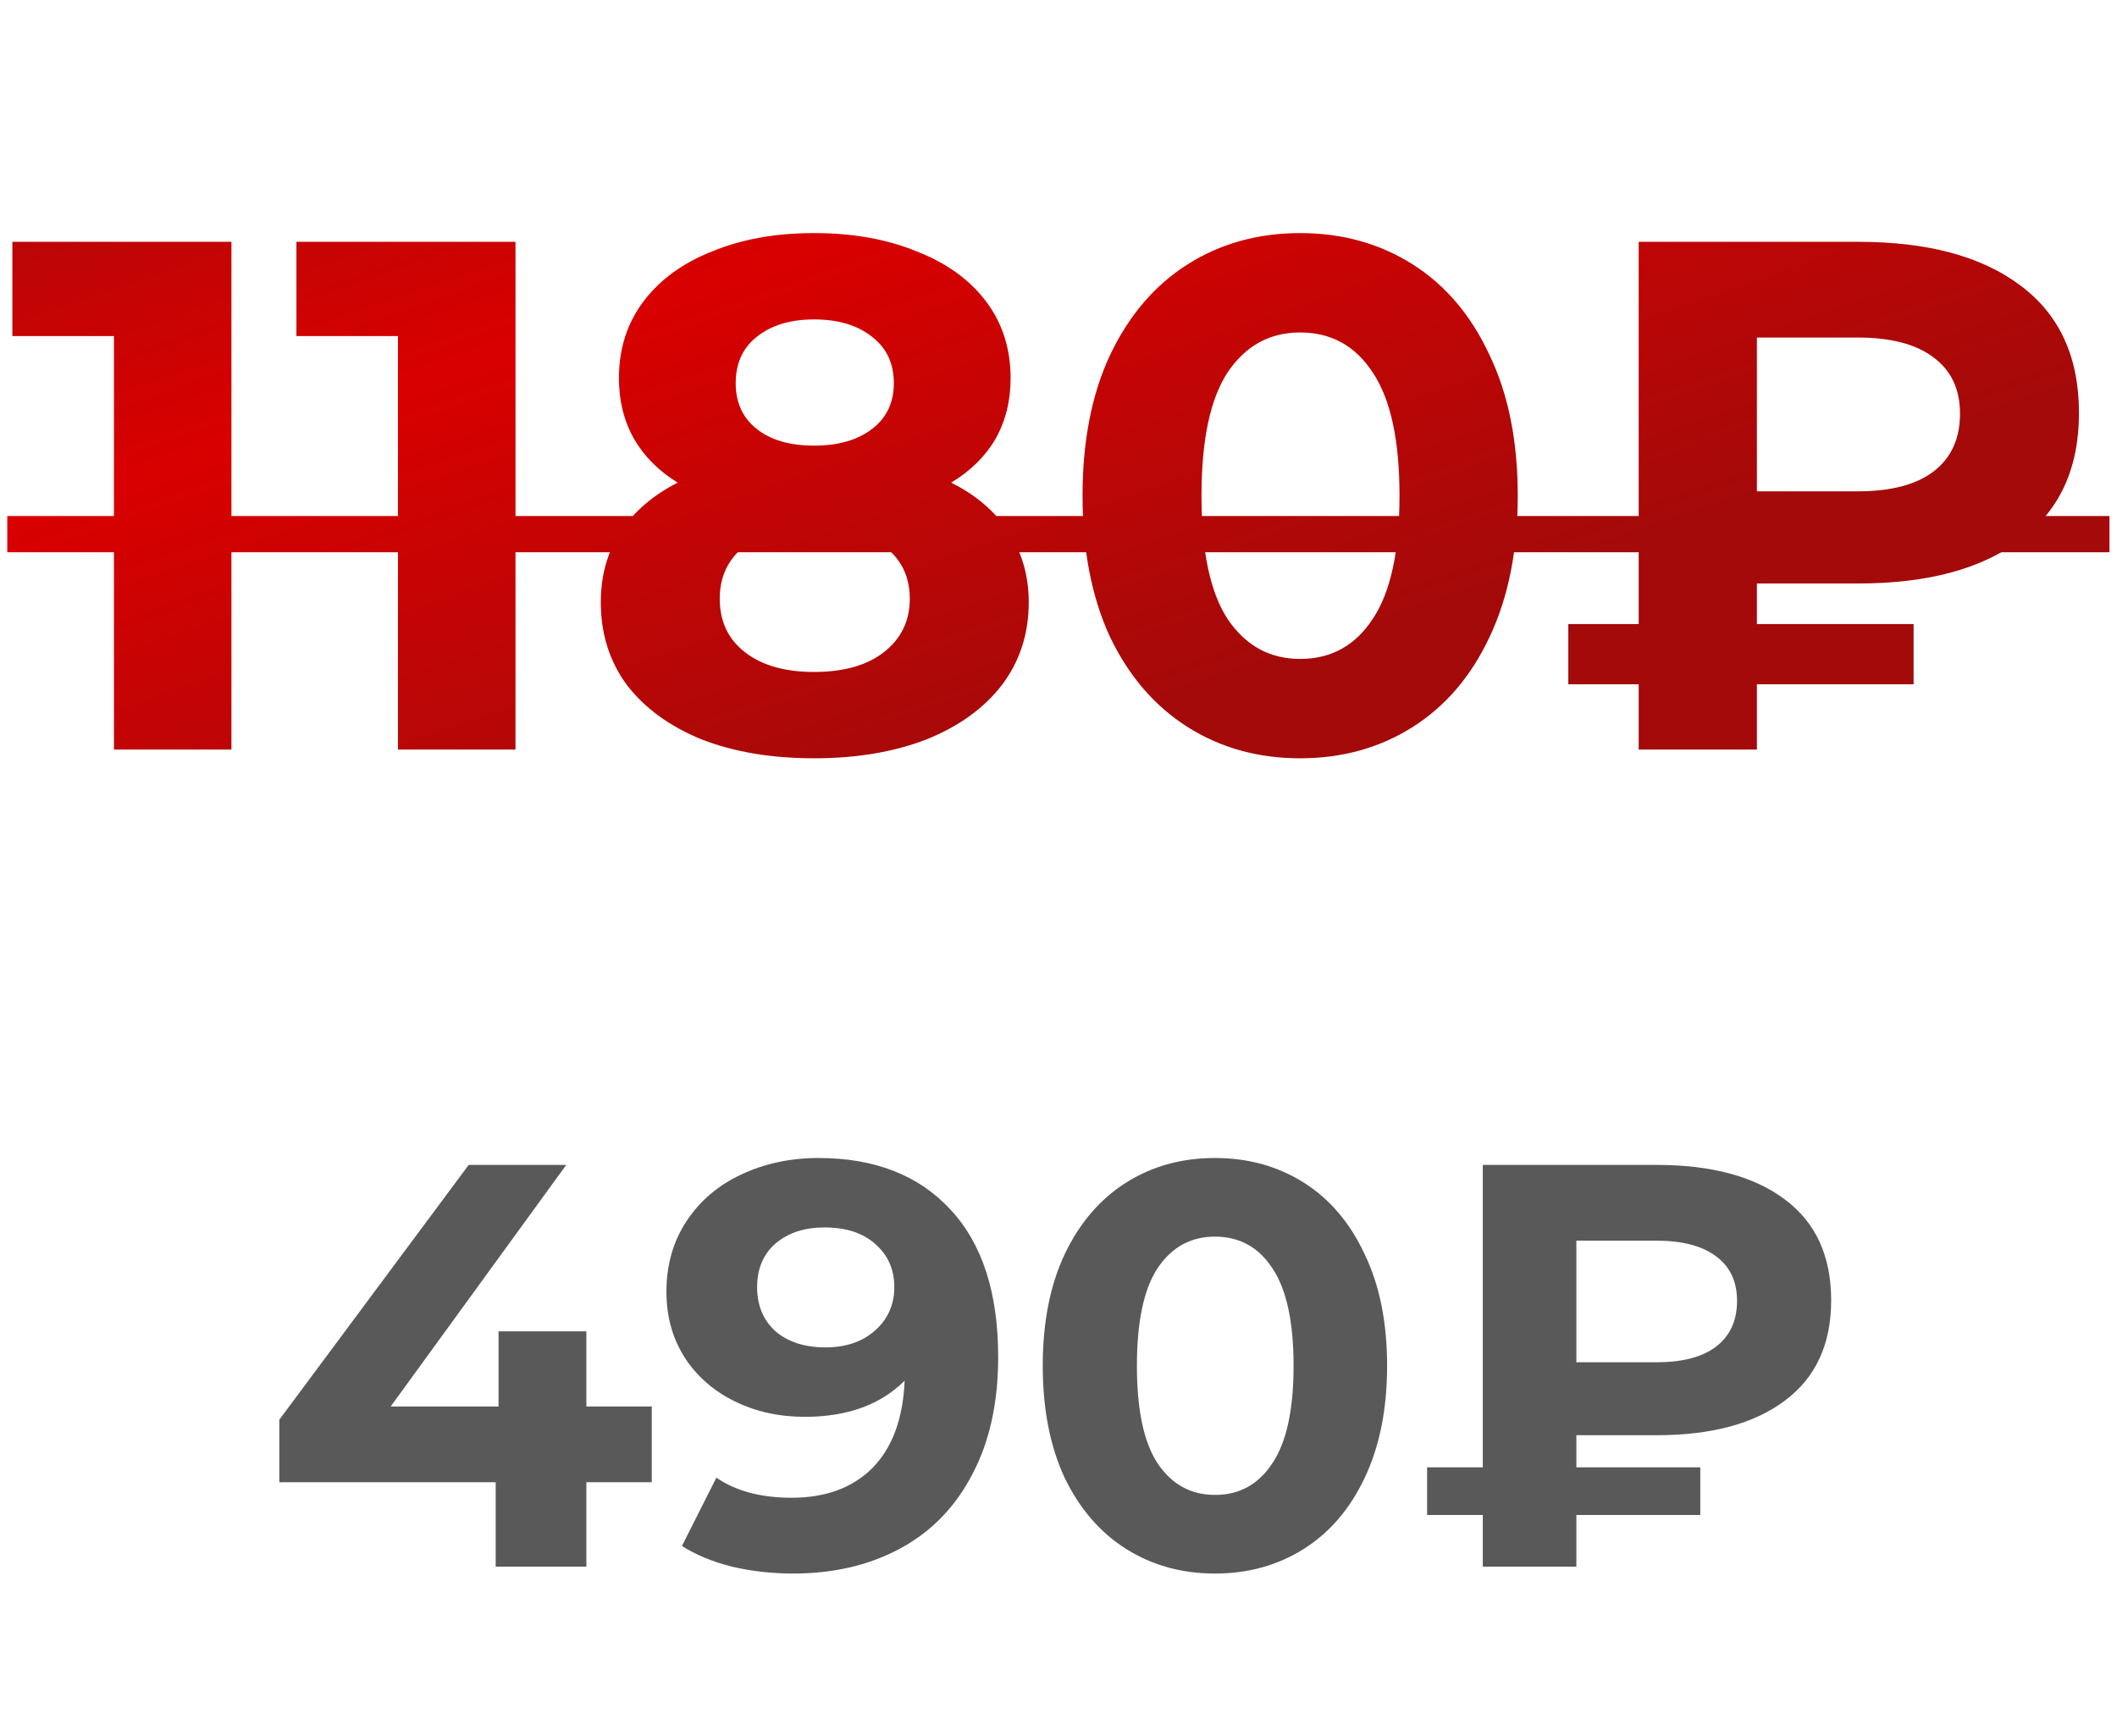<?xml version="1.0" encoding="UTF-8"?> <svg xmlns="http://www.w3.org/2000/svg" width="50" height="41" viewBox="0 0 50 41" fill="none"><path d="M15.394 35.007H13.849V37H11.707V35.007H6.597V33.53L11.07 27.512H13.374L9.227 33.218H11.775V31.442H13.849V33.218H15.394V35.007ZM19.332 27.349C20.661 27.349 21.7 27.756 22.45 28.569C23.2 29.373 23.575 30.534 23.575 32.053C23.575 33.128 23.372 34.05 22.965 34.818C22.567 35.586 22.003 36.169 21.271 36.566C20.539 36.964 19.694 37.163 18.736 37.163C18.23 37.163 17.746 37.108 17.286 37C16.825 36.883 16.432 36.72 16.106 36.512L16.92 34.899C17.38 35.215 17.972 35.373 18.695 35.373C19.5 35.373 20.137 35.139 20.607 34.669C21.076 34.19 21.329 33.503 21.366 32.608C20.796 33.178 20.01 33.462 19.007 33.462C18.402 33.462 17.85 33.34 17.353 33.096C16.856 32.852 16.463 32.509 16.174 32.066C15.885 31.614 15.74 31.095 15.74 30.507C15.74 29.875 15.898 29.319 16.215 28.84C16.531 28.361 16.96 27.995 17.502 27.742C18.054 27.48 18.664 27.349 19.332 27.349ZM19.495 31.822C19.974 31.822 20.363 31.691 20.661 31.429C20.968 31.158 21.122 30.814 21.122 30.399C21.122 29.983 20.973 29.644 20.674 29.382C20.385 29.12 19.983 28.989 19.468 28.989C18.998 28.989 18.614 29.116 18.316 29.369C18.027 29.622 17.882 29.965 17.882 30.399C17.882 30.832 18.027 31.18 18.316 31.442C18.614 31.695 19.007 31.822 19.495 31.822ZM28.695 37.163C27.909 37.163 27.209 36.968 26.594 36.58C25.98 36.191 25.496 35.631 25.144 34.899C24.8 34.158 24.628 33.277 24.628 32.256C24.628 31.235 24.8 30.358 25.144 29.626C25.496 28.885 25.98 28.32 26.594 27.932C27.209 27.543 27.909 27.349 28.695 27.349C29.481 27.349 30.181 27.543 30.796 27.932C31.41 28.32 31.889 28.885 32.233 29.626C32.585 30.358 32.761 31.235 32.761 32.256C32.761 33.277 32.585 34.158 32.233 34.899C31.889 35.631 31.41 36.191 30.796 36.58C30.181 36.968 29.481 37.163 28.695 37.163ZM28.695 35.306C29.273 35.306 29.725 35.057 30.05 34.56C30.385 34.063 30.552 33.295 30.552 32.256C30.552 31.217 30.385 30.448 30.05 29.951C29.725 29.454 29.273 29.206 28.695 29.206C28.126 29.206 27.674 29.454 27.34 29.951C27.014 30.448 26.852 31.217 26.852 32.256C26.852 33.295 27.014 34.063 27.34 34.56C27.674 35.057 28.126 35.306 28.695 35.306ZM37.231 33.896V34.655H40.158V35.78H37.231V37H35.021V35.78H33.706V34.655H35.021V27.512H39.128C40.421 27.512 41.428 27.783 42.151 28.325C42.883 28.867 43.249 29.662 43.249 30.71C43.249 31.75 42.883 32.54 42.151 33.083C41.428 33.625 40.421 33.896 39.128 33.896H37.231ZM41.026 30.724C41.026 30.263 40.859 29.911 40.525 29.667C40.199 29.423 39.729 29.301 39.115 29.301H37.231V32.174H39.115C39.729 32.174 40.199 32.053 40.525 31.808C40.859 31.555 41.026 31.194 41.026 30.724Z" fill="#595959"></path><path d="M5.466 5.711V17.703H2.691V7.938H0.292V5.711H5.466ZM12.175 5.711V17.703H9.399V7.938H7.001V5.711H12.175ZM22.464 11.399C23.058 11.695 23.509 12.084 23.818 12.564C24.137 13.043 24.297 13.597 24.297 14.225C24.297 14.968 24.086 15.619 23.663 16.178C23.241 16.727 22.647 17.155 21.882 17.463C21.116 17.76 20.231 17.909 19.226 17.909C18.221 17.909 17.336 17.76 16.571 17.463C15.817 17.155 15.229 16.727 14.806 16.178C14.395 15.619 14.19 14.968 14.19 14.225C14.19 13.597 14.344 13.043 14.652 12.564C14.972 12.084 15.423 11.695 16.006 11.399C15.56 11.124 15.217 10.782 14.978 10.371C14.738 9.948 14.618 9.468 14.618 8.932C14.618 8.235 14.812 7.63 15.2 7.116C15.589 6.602 16.131 6.208 16.828 5.934C17.524 5.648 18.324 5.505 19.226 5.505C20.14 5.505 20.945 5.648 21.642 5.934C22.35 6.208 22.898 6.602 23.287 7.116C23.675 7.63 23.869 8.235 23.869 8.932C23.869 9.468 23.749 9.948 23.509 10.371C23.269 10.782 22.921 11.124 22.464 11.399ZM19.226 7.544C18.667 7.544 18.215 7.681 17.873 7.955C17.542 8.218 17.376 8.583 17.376 9.052C17.376 9.508 17.542 9.868 17.873 10.131C18.204 10.393 18.655 10.525 19.226 10.525C19.797 10.525 20.254 10.393 20.597 10.131C20.939 9.868 21.111 9.508 21.111 9.052C21.111 8.583 20.939 8.218 20.597 7.955C20.254 7.681 19.797 7.544 19.226 7.544ZM19.226 15.87C19.923 15.87 20.471 15.716 20.871 15.407C21.282 15.088 21.488 14.665 21.488 14.14C21.488 13.614 21.282 13.197 20.871 12.889C20.471 12.581 19.923 12.427 19.226 12.427C18.541 12.427 17.998 12.581 17.599 12.889C17.199 13.197 16.999 13.614 16.999 14.14C16.999 14.677 17.199 15.099 17.599 15.407C17.998 15.716 18.541 15.87 19.226 15.87ZM30.707 17.909C29.714 17.909 28.828 17.663 28.052 17.172C27.275 16.681 26.664 15.973 26.219 15.048C25.785 14.111 25.568 12.998 25.568 11.707C25.568 10.416 25.785 9.308 26.219 8.383C26.664 7.447 27.275 6.733 28.052 6.242C28.828 5.751 29.714 5.505 30.707 5.505C31.701 5.505 32.586 5.751 33.363 6.242C34.139 6.733 34.745 7.447 35.179 8.383C35.624 9.308 35.847 10.416 35.847 11.707C35.847 12.998 35.624 14.111 35.179 15.048C34.745 15.973 34.139 16.681 33.363 17.172C32.586 17.663 31.701 17.909 30.707 17.909ZM30.707 15.562C31.438 15.562 32.009 15.248 32.42 14.619C32.843 13.991 33.054 13.02 33.054 11.707C33.054 10.393 32.843 9.423 32.42 8.795C32.009 8.166 31.438 7.852 30.707 7.852C29.988 7.852 29.417 8.166 28.994 8.795C28.583 9.423 28.377 10.393 28.377 11.707C28.377 13.02 28.583 13.991 28.994 14.619C29.417 15.248 29.988 15.562 30.707 15.562ZM41.495 13.78V14.739H45.196V16.161H41.495V17.703H38.703V16.161H37.041V14.739H38.703V5.711H43.894C45.527 5.711 46.801 6.053 47.714 6.739C48.639 7.424 49.102 8.429 49.102 9.754C49.102 11.067 48.639 12.067 47.714 12.752C46.801 13.437 45.527 13.78 43.894 13.78H41.495ZM46.292 9.771C46.292 9.189 46.081 8.743 45.658 8.435C45.247 8.126 44.654 7.972 43.877 7.972H41.495V11.604H43.877C44.654 11.604 45.247 11.45 45.658 11.142C46.081 10.822 46.292 10.365 46.292 9.771Z" fill="url(#paint0_linear_1019_11280)"></path><path d="M0.172 12.187H49.822V13.043H0.172V12.187Z" fill="url(#paint1_linear_1019_11280)"></path><defs><linearGradient id="paint0_linear_1019_11280" x1="22.703" y1="-7.326" x2="30.579" y2="15.675" gradientUnits="userSpaceOnUse"><stop stop-color="#A40A0A"></stop><stop offset="0.464" stop-color="#D90000"></stop><stop offset="1" stop-color="#A40A0A"></stop></linearGradient><linearGradient id="paint1_linear_1019_11280" x1="22.703" y1="-7.326" x2="30.579" y2="15.675" gradientUnits="userSpaceOnUse"><stop stop-color="#A40A0A"></stop><stop offset="0.464" stop-color="#D90000"></stop><stop offset="1" stop-color="#A40A0A"></stop></linearGradient></defs></svg> 